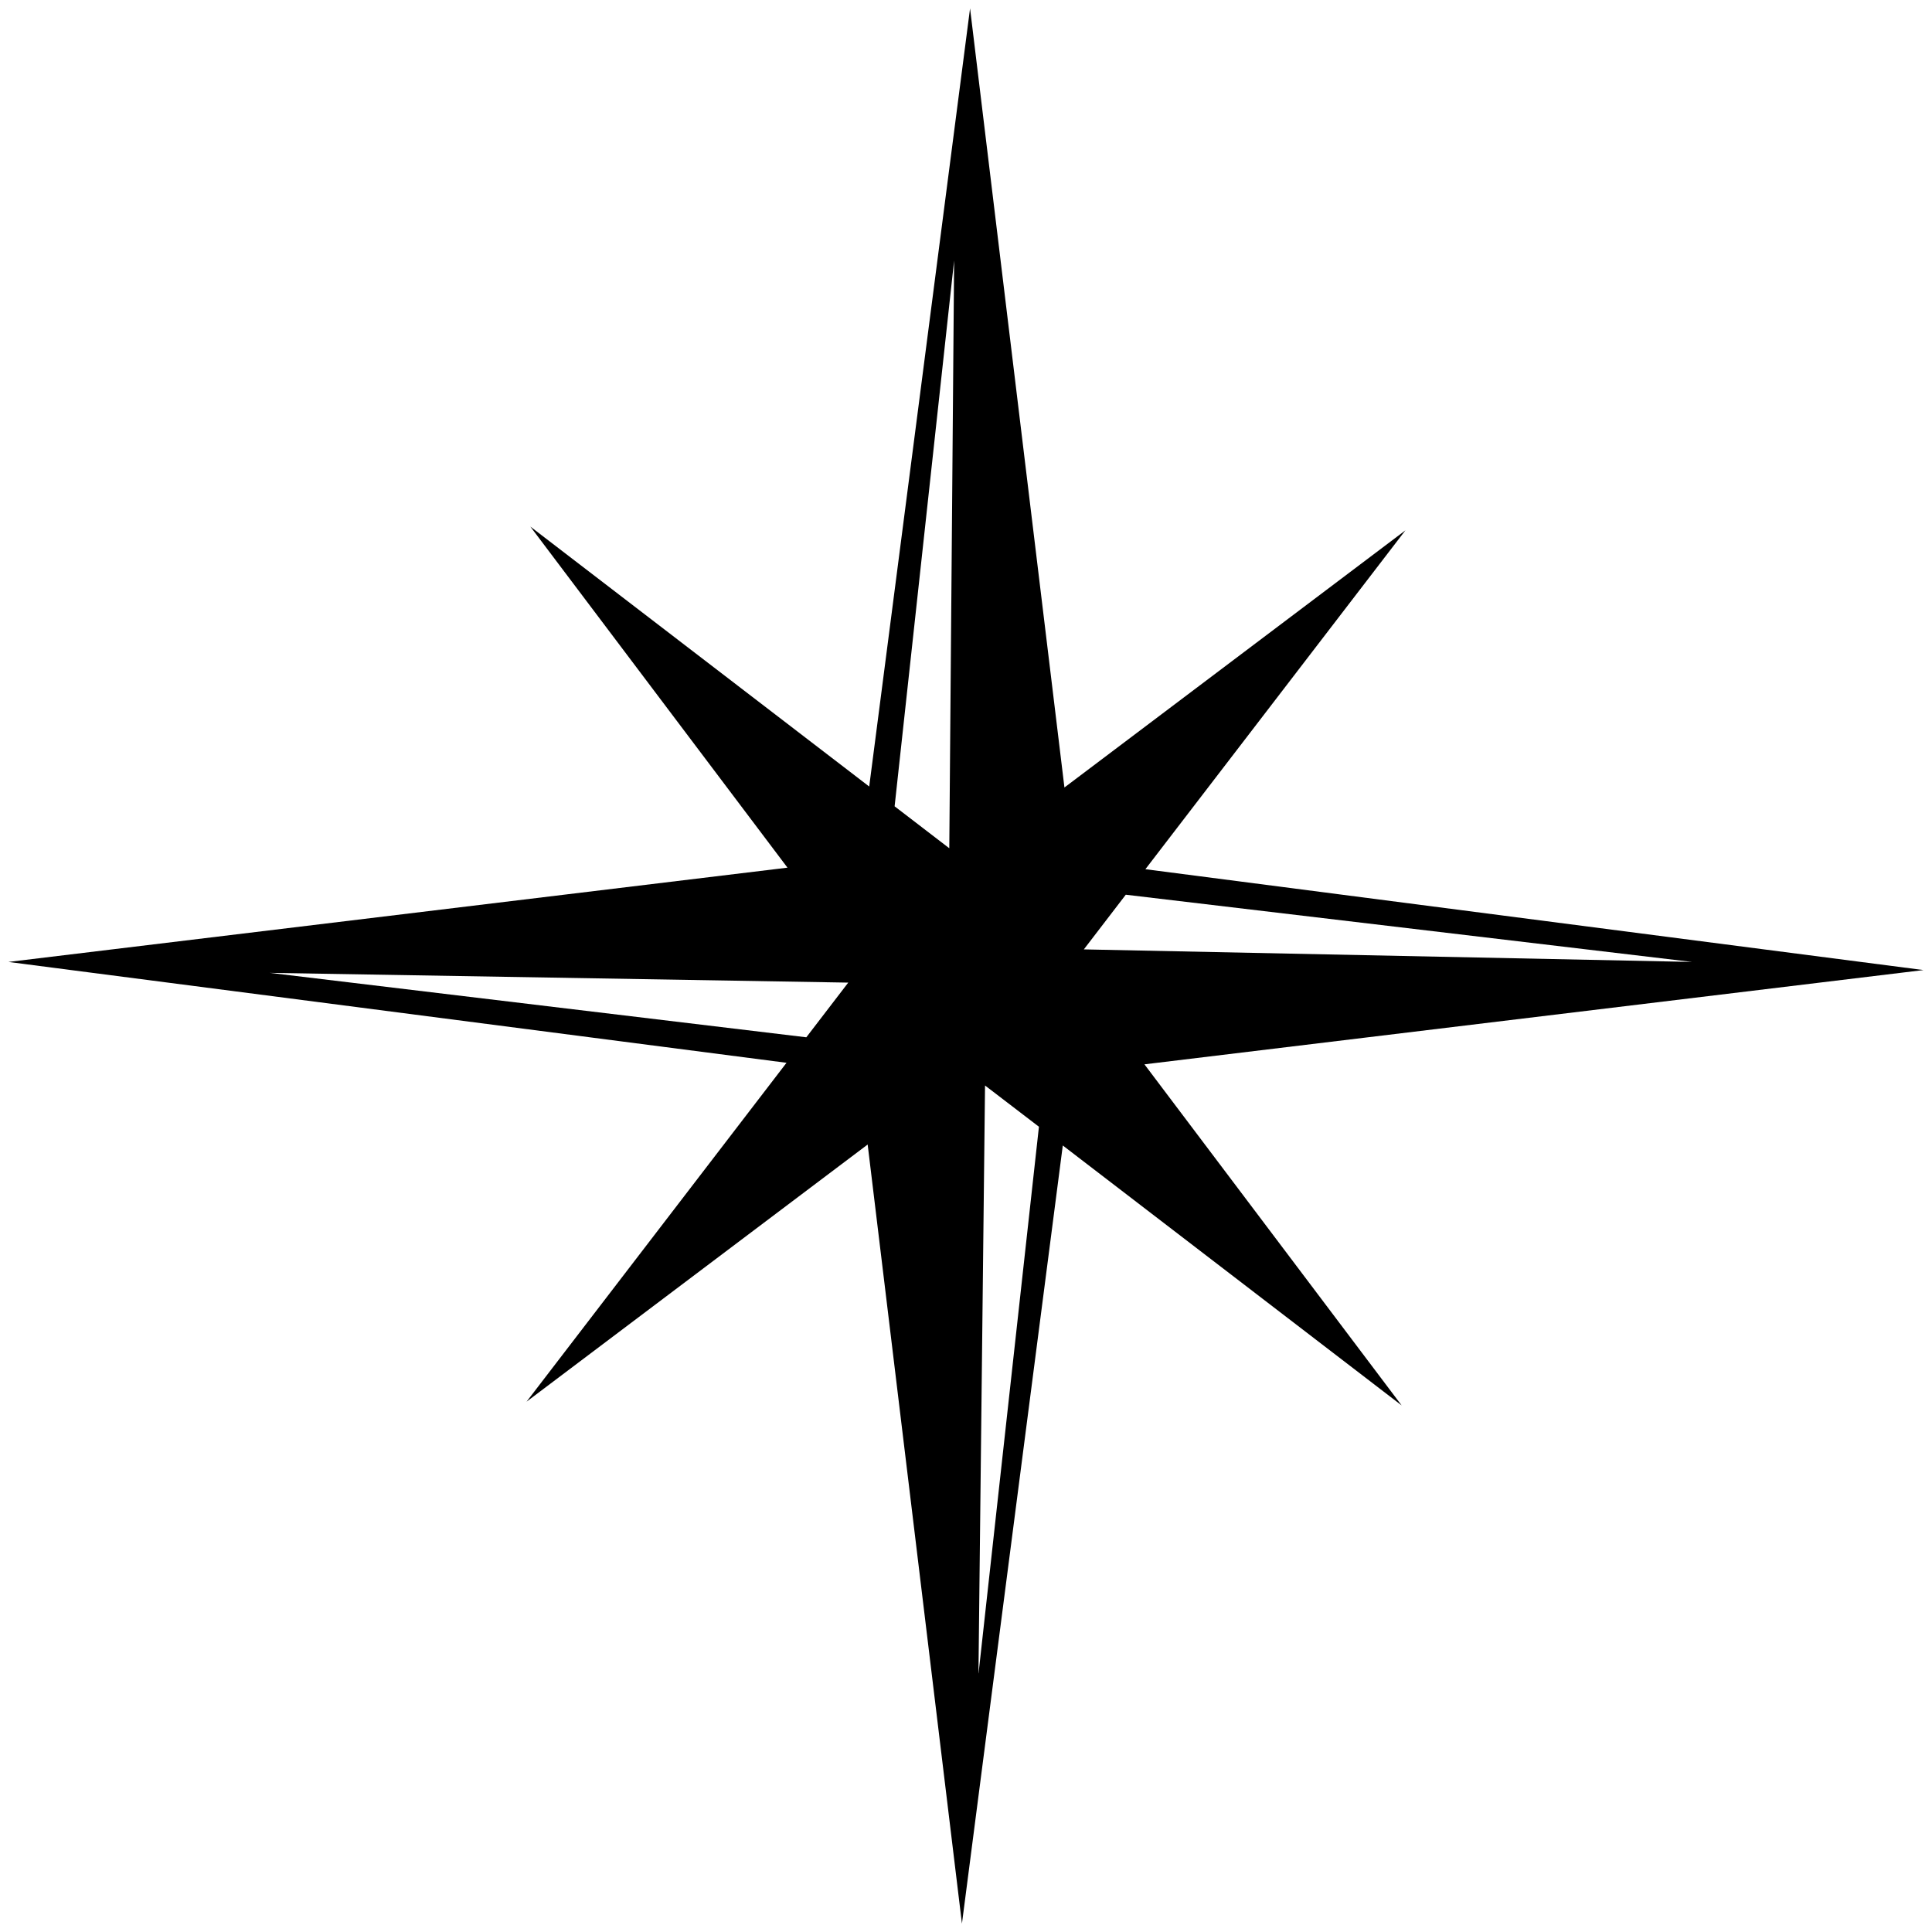 <svg xmlns="http://www.w3.org/2000/svg" version="1.1" xmlns:xlink="http://www.w3.org/1999/xlink" width="2000" height="2000"><svg version="1.1" id="SvgjsSvg1001" xmlns="http://www.w3.org/2000/svg" xmlns:xlink="http://www.w3.org/1999/xlink" x="0px" y="0px" viewBox="-473 404 2000 2000" enable-background="new -473 404 2000 2000" xml:space="preserve">
<path d="M711.7,1505.8l806.5-97.6l-805.5-104.4L981.9,953l-353,266.2l-97.7-806.5l-104.4,805.5L76,949.1l266.2,353.1l-806.5,97.6
	l805.5,104.4L72.1,1855l353.1-266.2l97.6,806.5l104.4-805.5L978,1858.9l-266.2-353V1505.8z M1278.6,1399.8L649,1386.8l43.4-56.6
	L1278.6,1399.8z M514.7,673.7l-5,608.4l-56.6-43.4L514.7,673.7z M-193.7,1411.1l598.8,10.1l-43.4,56.6L-193.7,1411.1z M539.9,2136.2
	l6.8-608.5l55.8,42.7L540,2136.2H539.9z"></path>
</svg><style>@media (prefers-color-scheme: light) { :root { filter: none; } }
@media (prefers-color-scheme: dark) { :root { filter: invert(100%); } }
</style></svg>